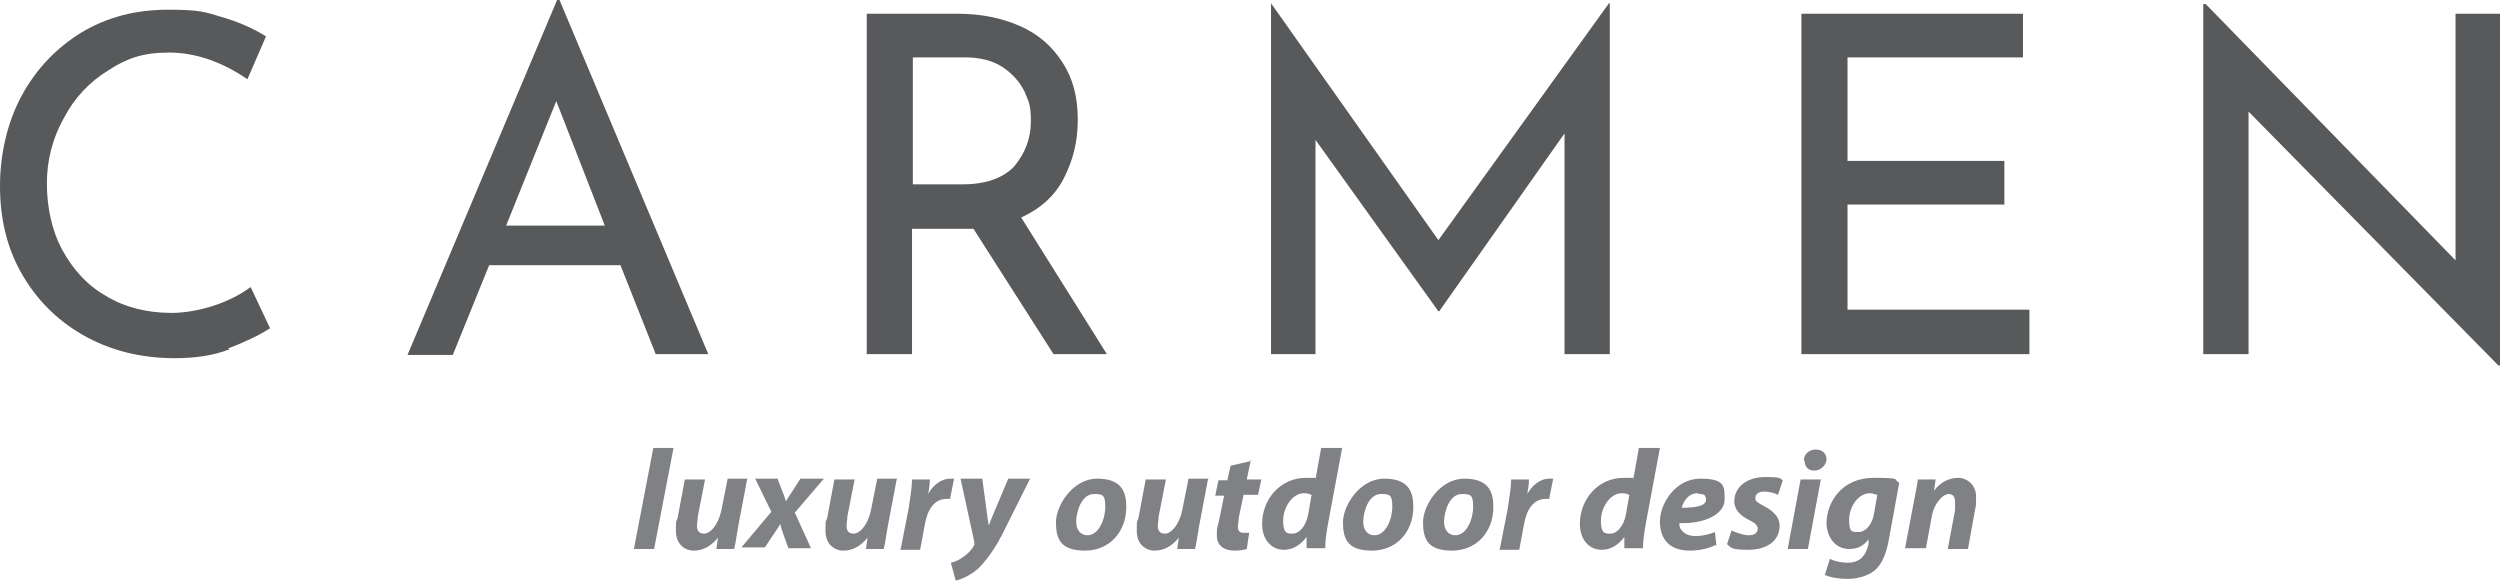 <?xml version="1.0" encoding="UTF-8"?>
<svg id="Layer_1" xmlns="http://www.w3.org/2000/svg" version="1.1" viewBox="0 0 309.2 71.9">
  <!-- Generator: Adobe Illustrator 29.6.0, SVG Export Plug-In . SVG Version: 2.1.1 Build 207)  -->
  <defs>
    <style>
      .st0 {
        fill: #58595b;
      }

      .st1 {
        fill: #808184;
      }
    </style>
  </defs>
  <g>
    <path class="st0" d="M28.4,43.2c-2.1.8-4.3,1.1-6.8,1.1-4.3,0-8.1-1-11.4-2.9-3.3-1.9-5.8-4.5-7.6-7.7-1.8-3.2-2.6-6.8-2.6-10.7s.9-7.9,2.7-11.2c1.8-3.3,4.3-5.9,7.4-7.8,3.2-1.9,6.7-2.8,10.7-2.8s4.6.3,6.6.9c2.1.6,3.9,1.4,5.5,2.4l-2.3,5.3c-3.2-2.2-6.5-3.3-9.7-3.3s-5.2.7-7.5,2.2c-2.3,1.4-4.2,3.4-5.5,5.9-1.4,2.5-2.1,5.2-2.1,8.1s.6,5.8,1.9,8.2c1.3,2.4,3.1,4.4,5.4,5.7,2.3,1.4,5.1,2.1,8.1,2.1s7-1.1,9.8-3.2l2.4,5.1c-1.4.9-3.1,1.7-5.2,2.5Z"/>
    <path class="st0" d="M76.7,32.8h-16.2l-4.5,11.1h-5.6L68.9,0h.3l18.4,43.8h-6.5l-4.4-11.1ZM74.8,27.9l-6-15.4-6.2,15.4h12.2Z"/>
    <path class="st0" d="M130.3,43.8l-9.9-15.5c-.3,0-.8,0-1.4,0h-6.2v15.5h-5.6V1.7h11.2c2.9,0,5.4.5,7.7,1.5,2.3,1,4,2.5,5.3,4.5,1.3,2,1.9,4.3,1.9,7.1s-.6,5-1.7,7.2c-1.1,2.2-2.9,3.8-5.3,4.9l10.6,16.9h-6.6ZM125.5,20.5c1.3-1.6,2-3.4,2-5.5s-.3-2.5-.8-3.7c-.6-1.2-1.5-2.2-2.7-3-1.2-.8-2.8-1.2-4.6-1.2h-6.5v15.7h6.1c3,0,5.2-.8,6.6-2.4Z"/>
    <path class="st0" d="M199.1.4v43.4h-5.6v-27.3l-15.5,22h-.1l-15.2-21.2v26.5h-5.5V.4h0l20.7,29.3L199,.4h0Z"/>
    <path class="st0" d="M250.2,1.7v5.4h-21.7v12.8h19.4v5.4h-19.4v13h22.5v5.5h-28.2V1.7h27.4Z"/>
    <path class="st0" d="M309.2,1.7v43.5h-.2l-30.9-31.4v30c.1,0-5.6,0-5.6,0V.5h.3l30.9,31.7V1.7c-.1,0,5.5,0,5.5,0Z"/>
  </g>
  <g>
    <path class="st1" d="M78.4,67.9l2.4-12.5h2.5l-2.4,12.5h-2.5Z"/>
    <path class="st1" d="M92.4,59.3l-1.1,5.8c-.2,1.1-.3,2-.5,2.8h-2.2l.2-1.4h0c-.9,1.1-1.9,1.6-3,1.6s-2.2-.8-2.2-2.4,0-1,.2-1.6l.9-4.8h2.5l-.9,4.6c0,.4-.1.8-.1,1.1,0,.6.2,1,.9,1s1.7-1,2.1-2.8l.8-4h2.5Z"/>
    <path class="st1" d="M96.2,59.3l.5,1.3c.3.7.4,1.1.5,1.4h0c.3-.5.5-.8.9-1.4l.9-1.4h2.9l-3.6,4.2,2,4.4h-2.8l-.5-1.4c-.2-.6-.4-1.1-.5-1.6h0c-.2.4-.5.8-.9,1.4l-1,1.5h-2.9l3.7-4.4-2-4.1h2.8Z"/>
    <path class="st1" d="M110.9,59.3l-1.1,5.8c-.2,1.1-.3,2-.5,2.8h-2.2l.2-1.4h0c-.9,1.1-1.9,1.6-3,1.6s-2.2-.8-2.2-2.4,0-1,.2-1.6l.9-4.8h2.5l-.9,4.6c0,.4-.1.8-.1,1.1,0,.6.2,1,.9,1s1.7-1,2.1-2.8l.8-4h2.5Z"/>
    <path class="st1" d="M111.4,67.9l1-5.1c.2-1.3.4-2.7.4-3.5h2.2c0,.6-.1,1.2-.2,1.8h0c.6-1.1,1.6-1.9,2.7-1.9s.3,0,.5,0l-.5,2.5c-.1,0-.3,0-.4,0-1.6,0-2.4,1.4-2.7,3.1l-.6,3.2h-2.5Z"/>
    <path class="st1" d="M121.5,59.3l.5,3.7c.1.9.2,1.5.3,2h0c.2-.5.4-1.1.8-2l1.6-3.8h2.7l-3.1,6.2c-1.1,2.3-2.2,3.8-3.3,4.9-1,.9-2.2,1.4-2.8,1.5l-.6-2.2c.4-.1,1-.3,1.5-.7.6-.4,1.1-.9,1.4-1.5,0-.1,0-.2,0-.4l-1.7-7.8h2.7Z"/>
    <path class="st1" d="M139.3,62.7c0,3.1-2.1,5.4-5.1,5.4s-3.6-1.4-3.6-3.5,2.1-5.4,5.1-5.4,3.6,1.6,3.6,3.5ZM133.1,64.5c0,1,.5,1.7,1.4,1.7,1.4,0,2.2-2,2.2-3.5s-.3-1.6-1.4-1.6c-1.5,0-2.2,2.1-2.2,3.5Z"/>
    <path class="st1" d="M149.4,59.3l-1.1,5.8c-.2,1.1-.3,2-.5,2.8h-2.2l.2-1.4h0c-.9,1.1-1.9,1.6-3,1.6s-2.2-.8-2.2-2.4,0-1,.2-1.6l.9-4.8h2.5l-.9,4.6c0,.4-.1.8-.1,1.1,0,.6.2,1,.9,1s1.7-1,2.1-2.8l.8-4h2.5Z"/>
    <path class="st1" d="M154.7,56.9l-.5,2.4h1.8l-.4,1.9h-1.8l-.6,2.9c0,.4-.1.8-.1,1.1,0,.4.2.7.7.7s.5,0,.7,0l-.3,2c-.3.1-.9.2-1.5.2-1.5,0-2.2-.8-2.2-1.8s0-.9.2-1.6l.7-3.4h-1.1l.4-1.9h1.1l.4-1.8,2.6-.6Z"/>
    <path class="st1" d="M166,55.4l-1.7,9.1c-.2,1.1-.4,2.3-.4,3.3h-2.3v-1.4c.1,0,0,0,0,0-.8,1.1-1.8,1.6-2.8,1.6-1.5,0-2.7-1.2-2.7-3.2,0-3,2.2-5.7,5.4-5.7s.8,0,1.2.2l.7-3.9h2.5ZM162.3,61.3c-.2-.2-.6-.3-1-.3-1.5,0-2.6,1.8-2.6,3.4s.5,1.6,1.2,1.6,1.6-.8,1.9-2.4l.4-2.3Z"/>
    <path class="st1" d="M174.8,62.7c0,3.1-2.1,5.4-5.1,5.4s-3.6-1.4-3.6-3.5,2.1-5.4,5.1-5.4,3.6,1.6,3.6,3.5ZM168.6,64.5c0,1,.5,1.7,1.4,1.7,1.4,0,2.2-2,2.2-3.5s-.3-1.6-1.4-1.6c-1.5,0-2.2,2.1-2.2,3.5Z"/>
    <path class="st1" d="M184.7,62.7c0,3.1-2.1,5.4-5.1,5.4s-3.6-1.4-3.6-3.5,2.1-5.4,5.1-5.4,3.6,1.6,3.6,3.5ZM178.6,64.5c0,1,.5,1.7,1.4,1.7,1.4,0,2.2-2,2.2-3.5s-.3-1.6-1.4-1.6c-1.5,0-2.2,2.1-2.2,3.5Z"/>
    <path class="st1" d="M185.5,67.9l1-5.1c.2-1.3.4-2.7.4-3.5h2.2c0,.6-.1,1.2-.2,1.8h0c.6-1.1,1.6-1.9,2.7-1.9s.3,0,.5,0l-.5,2.5c-.1,0-.3,0-.4,0-1.6,0-2.4,1.4-2.7,3.1l-.6,3.2h-2.5Z"/>
    <path class="st1" d="M205.3,55.4l-1.7,9.1c-.2,1.1-.4,2.3-.4,3.3h-2.3v-1.4c.1,0,0,0,0,0-.8,1.1-1.8,1.6-2.8,1.6-1.5,0-2.7-1.2-2.7-3.2,0-3,2.2-5.7,5.4-5.7s.8,0,1.2.2l.7-3.9h2.5ZM201.6,61.3c-.2-.2-.6-.3-1-.3-1.5,0-2.6,1.8-2.6,3.4s.5,1.6,1.2,1.6,1.6-.8,1.9-2.4l.4-2.3Z"/>
    <path class="st1" d="M212.2,67.4c-1,.5-2.2.7-3.2.7-2.5,0-3.7-1.4-3.7-3.6s1.9-5.3,5-5.3,3,1,3,2.6-2.1,3-5.6,2.9c0,.2,0,.6.3.9.3.4.9.7,1.7.7s1.7-.2,2.4-.5l.2,1.8ZM210,61c-1.2,0-1.8,1-2,1.8,2,0,3-.3,3-1s-.4-.7-.9-.7Z"/>
    <path class="st1" d="M214.1,65.6c.5.2,1.4.6,2.2.6s1.1-.4,1.1-.8-.3-.7-1.1-1.1c-1-.5-1.8-1.2-1.8-2.3,0-1.8,1.6-3,3.8-3s1.8.2,2.2.4l-.6,1.8c-.4-.2-1-.4-1.7-.4s-1.1.3-1.1.8.4.6,1.1,1c.9.5,1.9,1.2,1.9,2.4,0,2-1.7,3-3.9,3s-2.1-.3-2.6-.7l.6-1.8Z"/>
    <path class="st1" d="M221.1,67.9l1.6-8.6h2.5l-1.6,8.6h-2.5ZM223.1,57c0-.9.7-1.4,1.5-1.4s1.3.5,1.3,1.2-.7,1.4-1.5,1.4-1.2-.5-1.2-1.2Z"/>
    <path class="st1" d="M226.3,69.1c.5.3,1.5.5,2.2.5,1.3,0,2.2-.6,2.6-2.3v-.7c.1,0,.1,0,.1,0-.7.9-1.4,1.3-2.5,1.3-1.7,0-2.7-1.4-2.8-3.1,0-2.8,2-5.7,5.8-5.7s2.3.2,3.2.6l-1.3,7.1c-.3,1.6-.8,3-1.8,3.8-.9.7-2.2,1-3.3,1s-2.2-.2-2.8-.5l.6-1.9ZM232.2,61.2c-.2,0-.6-.2-.9-.2-1.5,0-2.6,1.7-2.6,3.3s.4,1.5,1.2,1.5,1.7-.9,1.9-2.4l.4-2.3Z"/>
    <path class="st1" d="M235.6,67.9l1.1-5.8c.2-1.1.4-2,.5-2.8h2.2l-.2,1.4h0c.8-1.1,1.9-1.6,3-1.6s2.2.9,2.2,2.3,0,1-.1,1.5l-.9,5h-2.5l.9-4.8c0-.3,0-.6,0-1,0-.6-.2-1-.8-1s-1.8,1-2.1,2.9l-.7,3.8h-2.5Z"/>
  </g>
</svg>